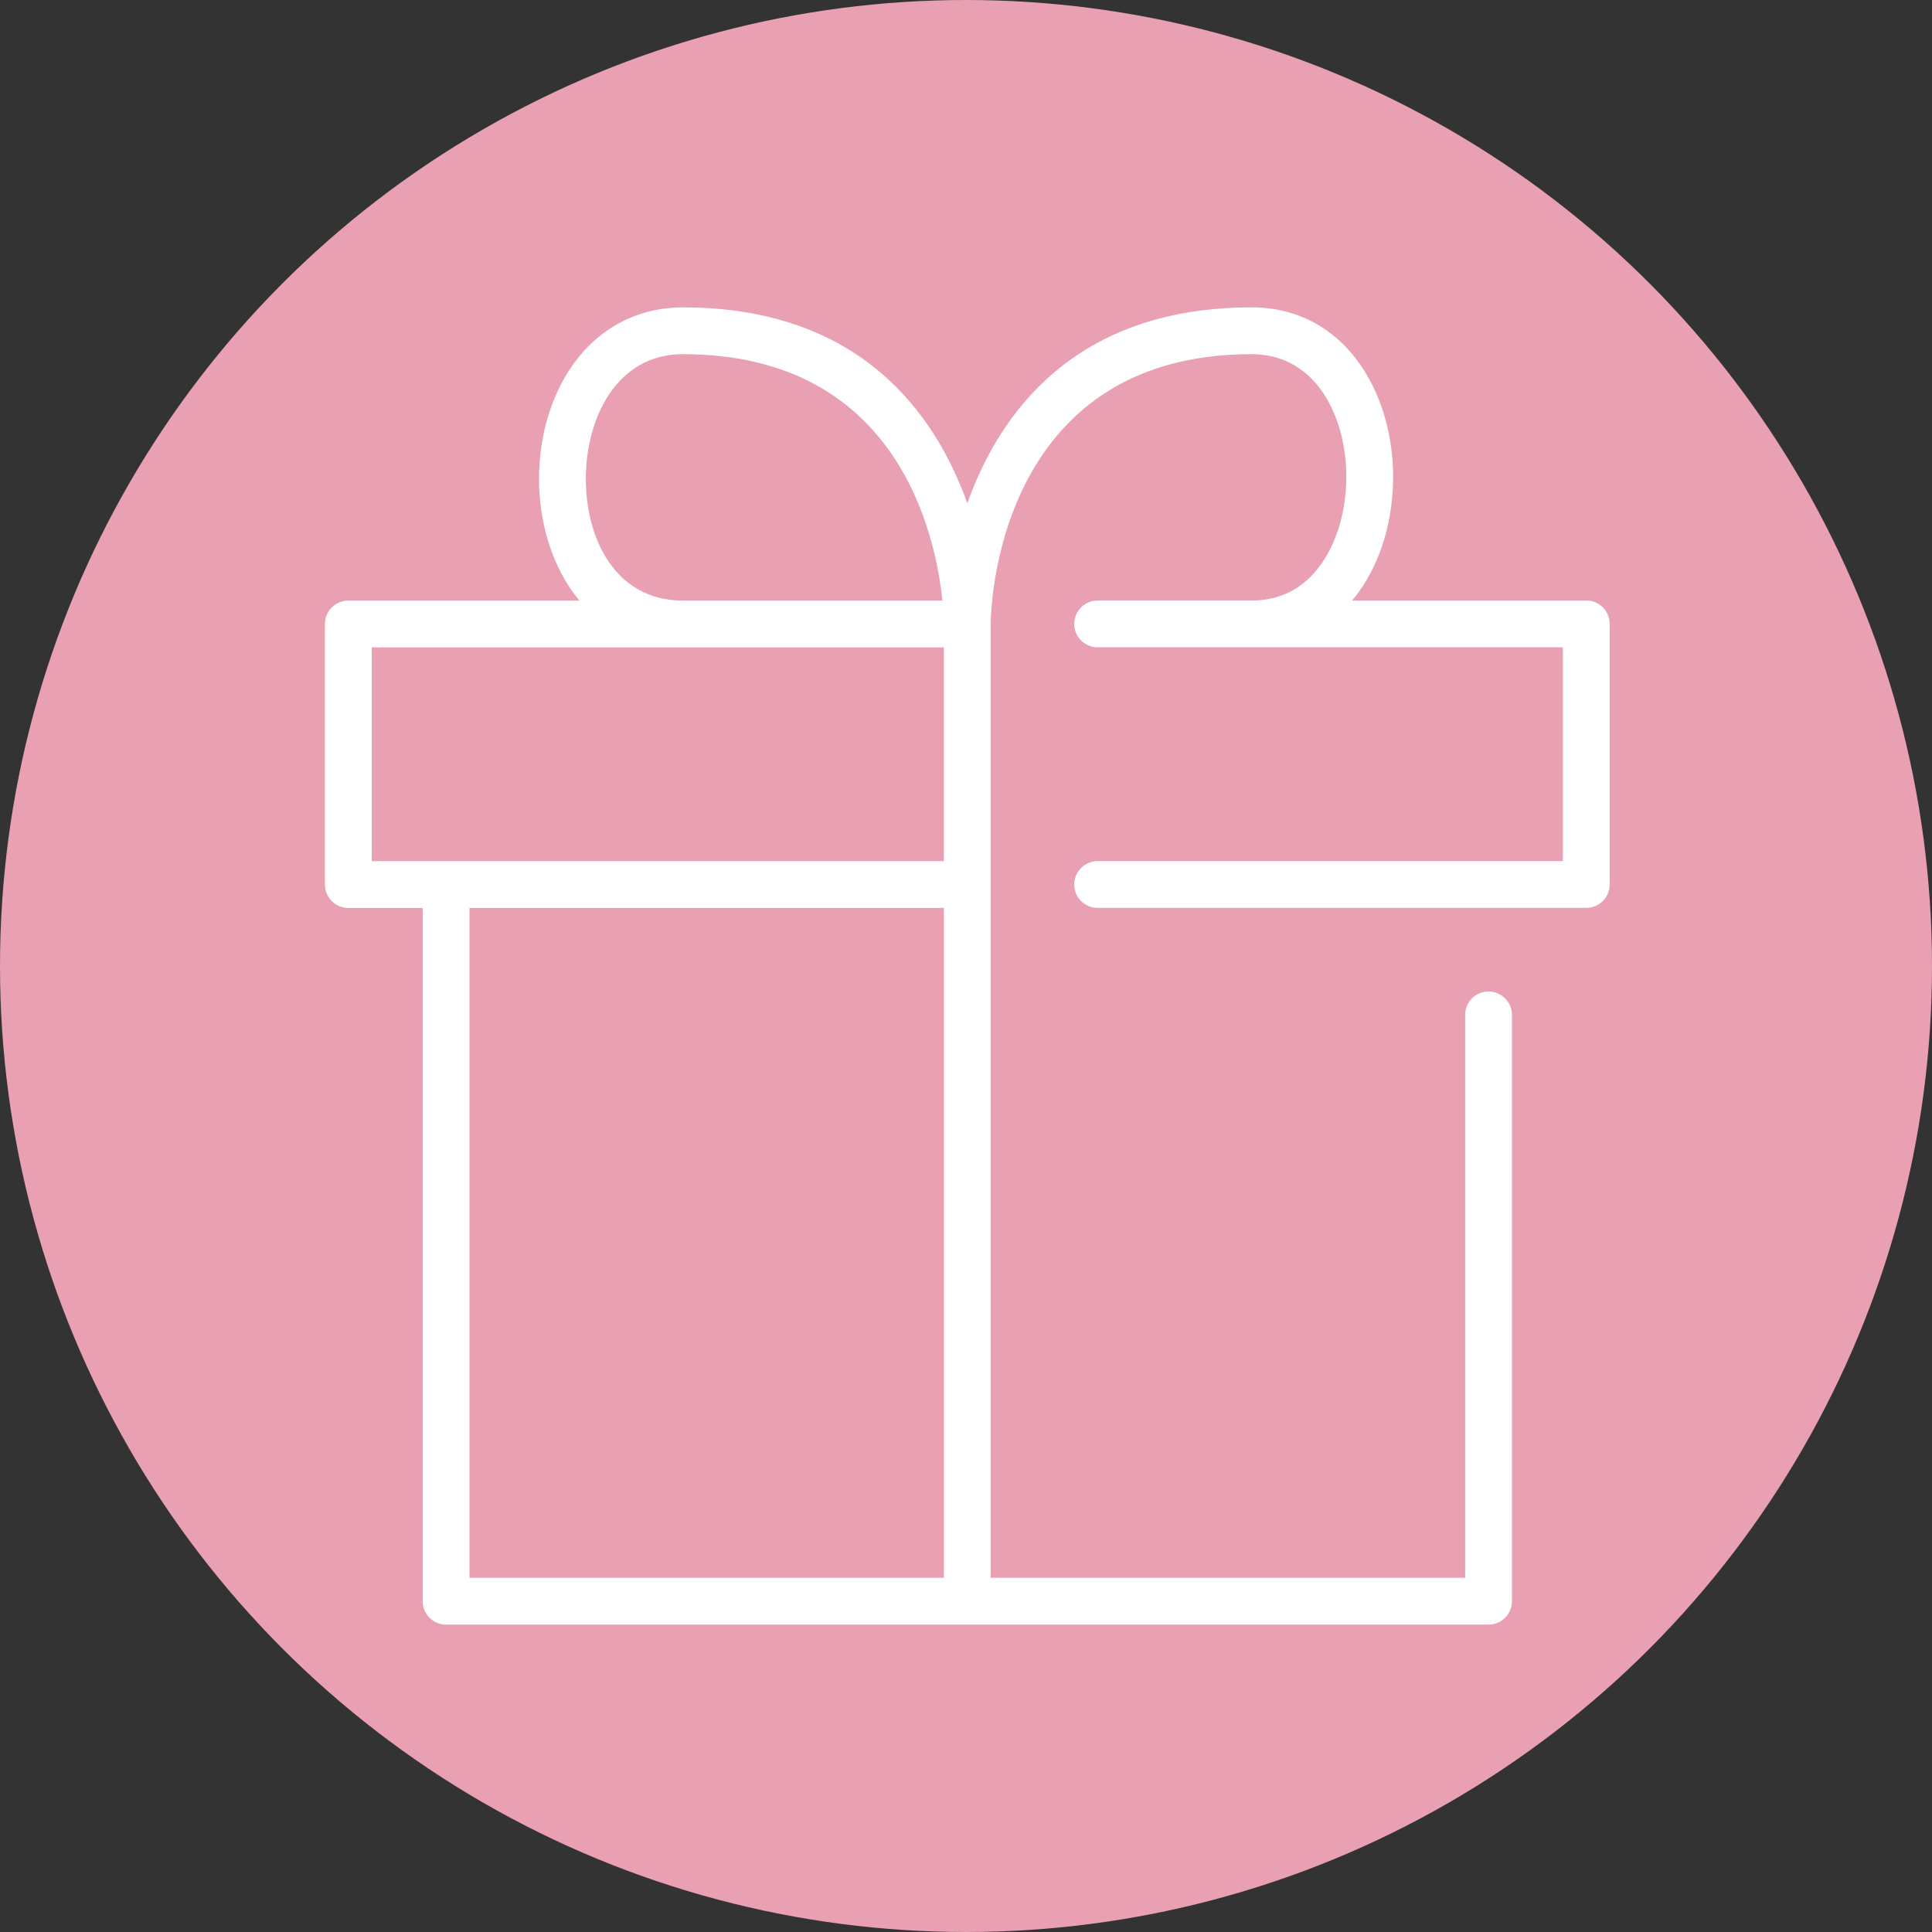 <svg width="200" height="200" viewBox="0 0 200 200" fill="none" xmlns="http://www.w3.org/2000/svg">
<rect x="0" y="0" width="200" height="200" fill="#333333" stroke="none"/>
<circle cx="100" cy="100" r="100" fill="#E8A0B2"/>
<g clip-path="url(#clip0_4025_9016)">
<path d="M164.206 62.171H139.965C140.222 61.867 140.464 61.562 140.699 61.23C142.963 58.053 144.216 53.83 144.216 49.345C144.216 40.637 139.19 31.818 129.575 31.818C111.211 31.818 103.431 42.845 100.136 52.106C96.834 42.845 89.054 31.818 70.69 31.818C66.121 31.818 62.107 33.881 59.4 37.626C57.081 40.831 55.801 45.074 55.801 49.58C55.801 54.086 57.15 58.793 59.981 62.171H36.059C34.723 62.171 33.636 63.258 33.636 64.594V91.569C33.636 92.905 34.723 93.992 36.059 93.992H43.756V165.759C43.756 167.095 44.843 168.182 46.179 168.182H154.093C155.429 168.182 156.516 167.095 156.516 165.759V105.06C156.516 103.724 155.429 102.637 154.093 102.637C152.757 102.637 151.671 103.724 151.671 105.06V163.336H102.559V64.594C102.559 63.452 102.953 36.663 129.575 36.663C136.304 36.663 139.37 43.239 139.37 49.345C139.37 52.778 138.415 56.087 136.754 58.413C134.982 60.904 132.566 62.164 129.575 62.164H113.627C112.291 62.164 111.204 63.251 111.204 64.587C111.204 65.923 112.291 67.01 113.627 67.01H161.79V89.139H113.627C112.291 89.139 111.204 90.226 111.204 91.562C111.204 92.898 112.291 93.985 113.627 93.985H164.213C165.549 93.985 166.636 92.898 166.636 91.562V64.587C166.636 63.251 165.549 62.164 164.213 62.164L164.206 62.171ZM60.646 49.58C60.646 43.357 63.789 36.663 70.69 36.663C92.923 36.663 96.862 55.346 97.554 62.171H70.69C63.747 62.171 60.646 55.844 60.646 49.58ZM38.482 67.016H97.707V89.146H38.482V67.016ZM48.602 163.336V93.992H97.713V163.336H48.602Z" fill="white"/>
</g>
<defs>
<clipPath id="clip0_4025_9016">
<rect width="132.993" height="136.364" fill="white" transform="translate(33.636 31.818)"/>
</clipPath>
</defs>
</svg>
